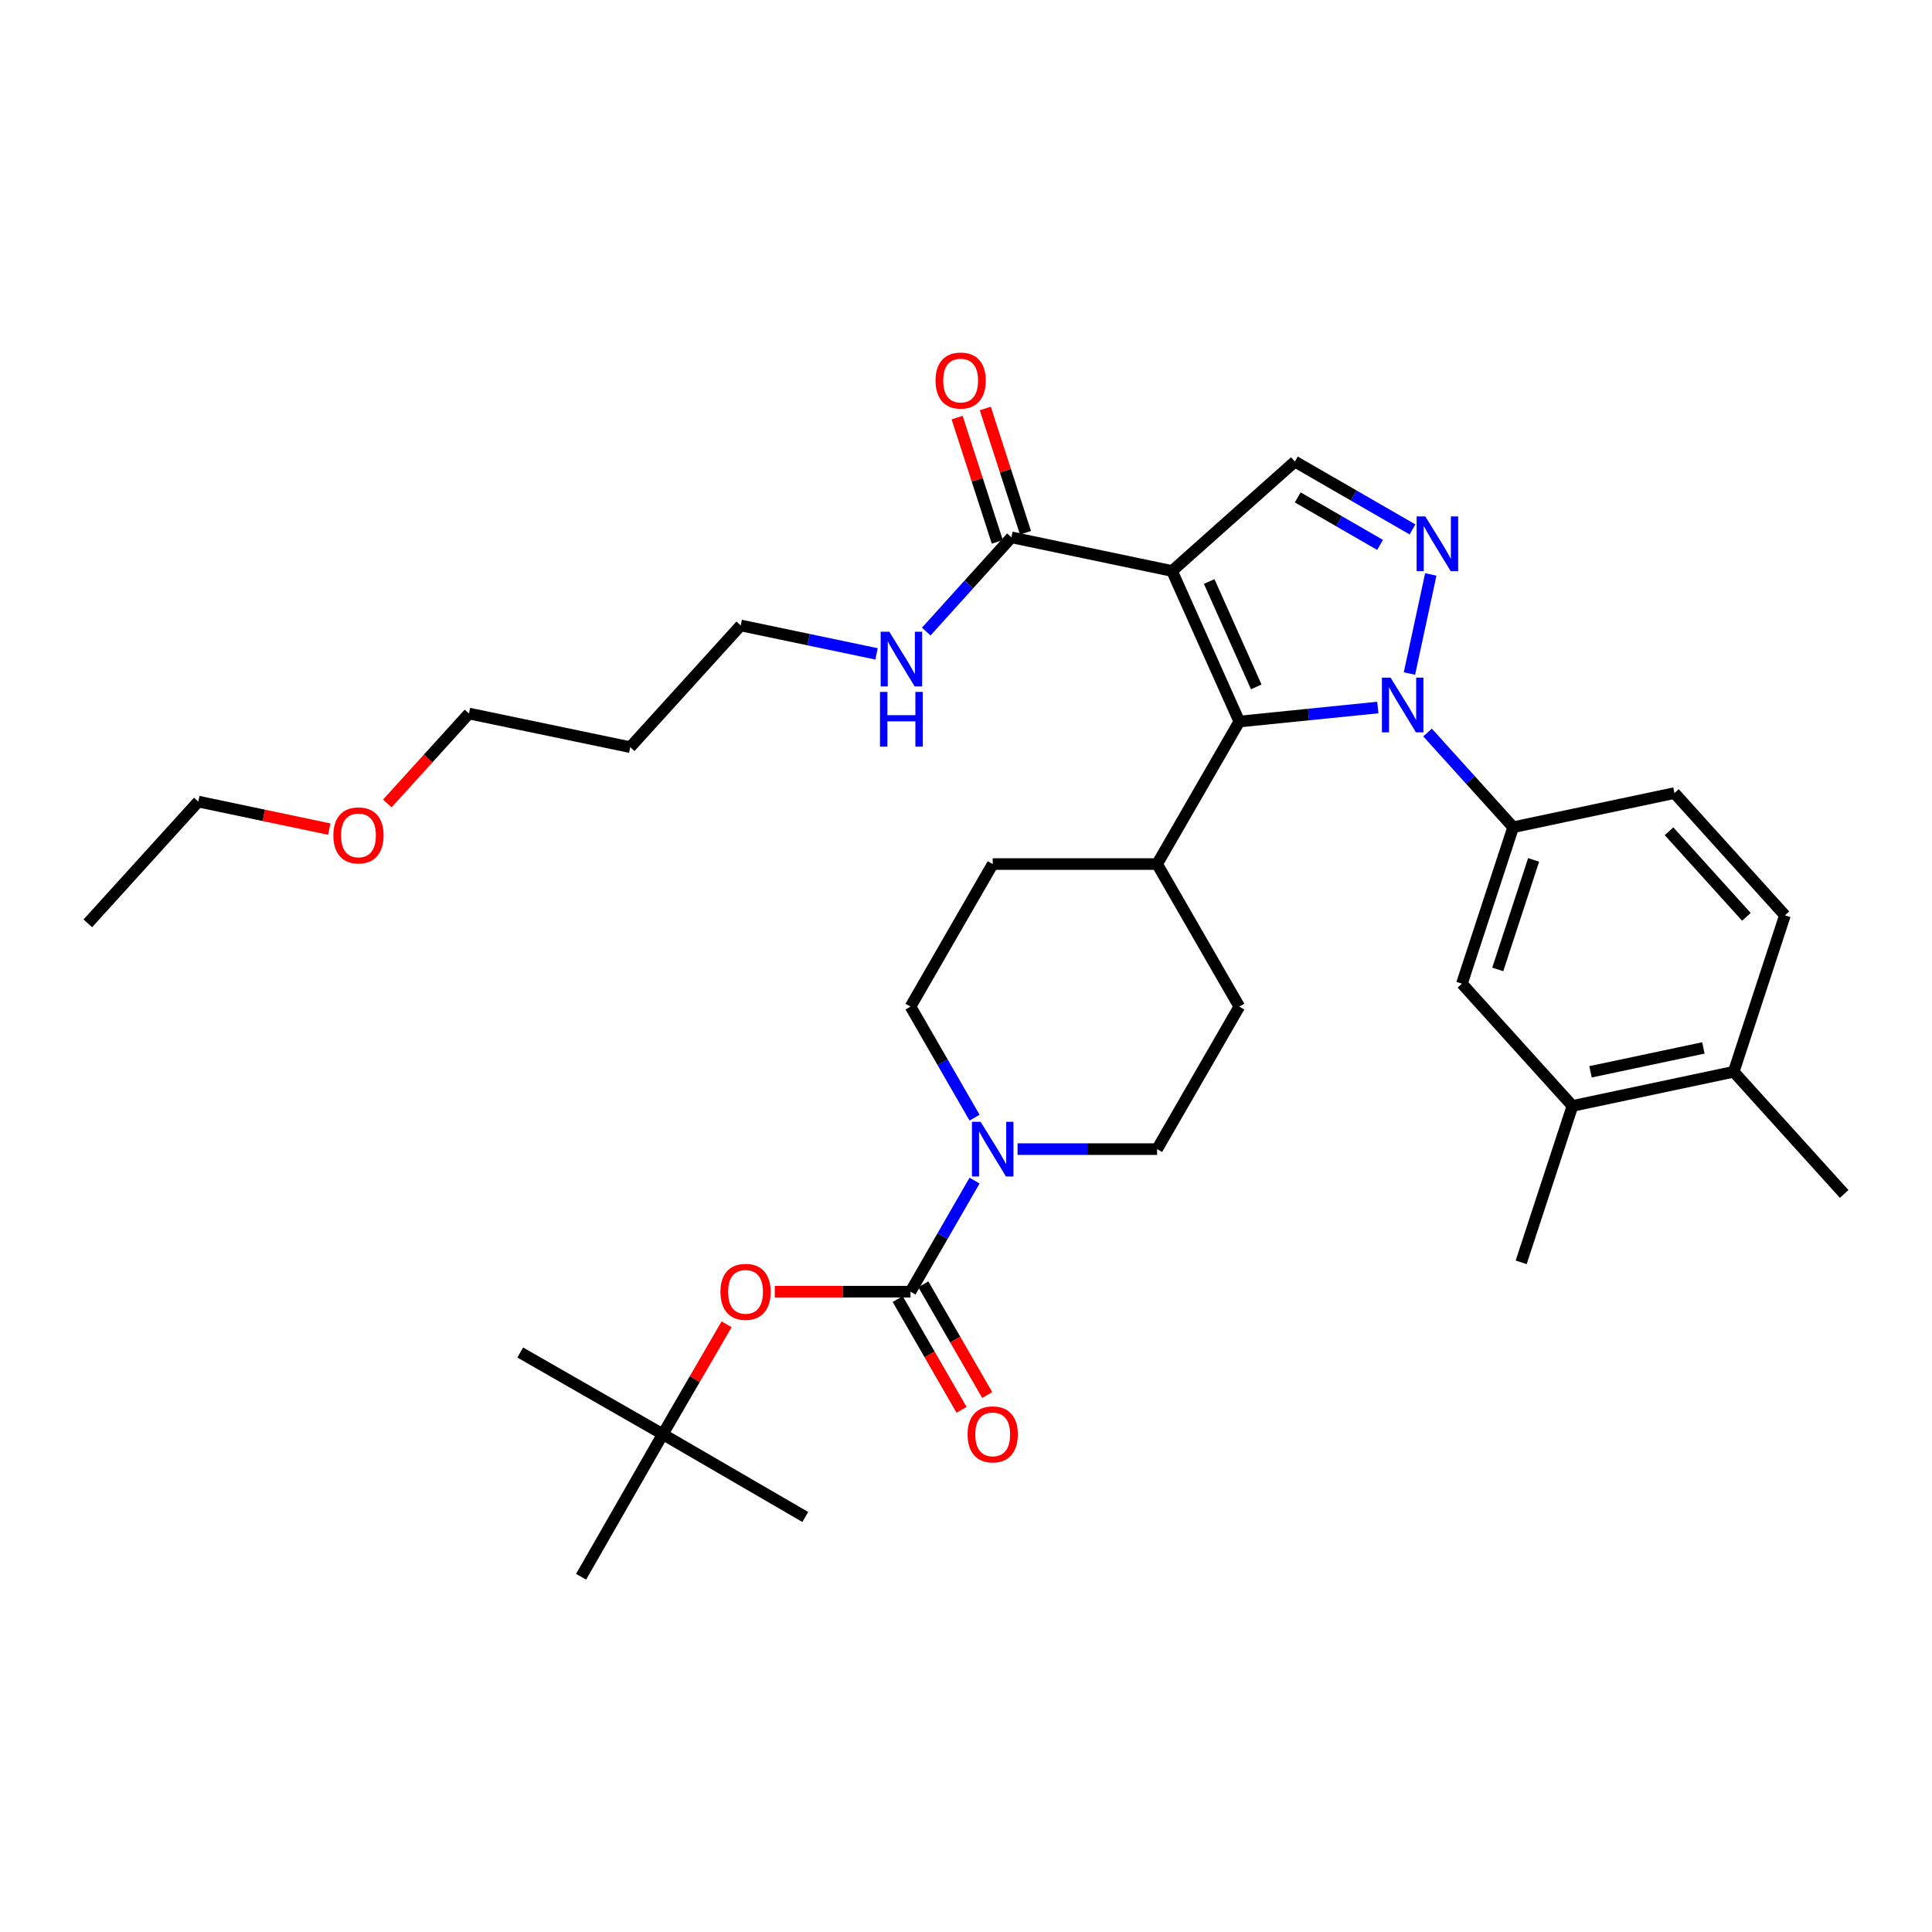 <?xml version='1.0' encoding='iso-8859-1'?>
<svg version='1.1' baseProfile='full'
              xmlns='http://www.w3.org/2000/svg'
                      xmlns:rdkit='http://www.rdkit.org/xml'
                      xmlns:xlink='http://www.w3.org/1999/xlink'
                  xml:space='preserve'
width='1000px' height='1000px' viewBox='0 0 1000 1000'>
<!-- END OF HEADER -->
<rect style='opacity:1.0;fill:#FFFFFF;stroke:none' width='1000' height='1000' x='0' y='0'> </rect>
<path class='bond-1' d='M 606.65,295.542 L 641.459,373.473' style='fill:none;fill-rule:evenodd;stroke:#000000;stroke-width:6px;stroke-linecap:butt;stroke-linejoin:miter;stroke-opacity:1' />
<path class='bond-1' d='M 625.869,300.98 L 650.236,355.531' style='fill:none;fill-rule:evenodd;stroke:#000000;stroke-width:6px;stroke-linecap:butt;stroke-linejoin:miter;stroke-opacity:1' />
<path class='bond-4' d='M 606.65,295.542 L 670.23,238.912' style='fill:none;fill-rule:evenodd;stroke:#000000;stroke-width:6px;stroke-linecap:butt;stroke-linejoin:miter;stroke-opacity:1' />
<path class='bond-7' d='M 606.65,295.542 L 523.498,278.125' style='fill:none;fill-rule:evenodd;stroke:#000000;stroke-width:6px;stroke-linecap:butt;stroke-linejoin:miter;stroke-opacity:1' />
<path class='bond-0' d='M 713.16,366.208 L 677.31,369.841' style='fill:none;fill-rule:evenodd;stroke:#0000FF;stroke-width:6px;stroke-linecap:butt;stroke-linejoin:miter;stroke-opacity:1' />
<path class='bond-0' d='M 677.31,369.841 L 641.459,373.473' style='fill:none;fill-rule:evenodd;stroke:#000000;stroke-width:6px;stroke-linecap:butt;stroke-linejoin:miter;stroke-opacity:1' />
<path class='bond-6' d='M 738.897,379.146 L 761.053,403.658' style='fill:none;fill-rule:evenodd;stroke:#0000FF;stroke-width:6px;stroke-linecap:butt;stroke-linejoin:miter;stroke-opacity:1' />
<path class='bond-6' d='M 761.053,403.658 L 783.208,428.169' style='fill:none;fill-rule:evenodd;stroke:#000000;stroke-width:6px;stroke-linecap:butt;stroke-linejoin:miter;stroke-opacity:1' />
<path class='bond-34' d='M 729.532,348.611 L 740.57,297.332' style='fill:none;fill-rule:evenodd;stroke:#0000FF;stroke-width:6px;stroke-linecap:butt;stroke-linejoin:miter;stroke-opacity:1' />
<path class='bond-10' d='M 641.459,373.473 L 598.917,447.231' style='fill:none;fill-rule:evenodd;stroke:#000000;stroke-width:6px;stroke-linecap:butt;stroke-linejoin:miter;stroke-opacity:1' />
<path class='bond-2' d='M 731.119,274.033 L 700.674,256.473' style='fill:none;fill-rule:evenodd;stroke:#0000FF;stroke-width:6px;stroke-linecap:butt;stroke-linejoin:miter;stroke-opacity:1' />
<path class='bond-2' d='M 700.674,256.473 L 670.23,238.912' style='fill:none;fill-rule:evenodd;stroke:#000000;stroke-width:6px;stroke-linecap:butt;stroke-linejoin:miter;stroke-opacity:1' />
<path class='bond-2' d='M 714.326,282.044 L 693.015,269.752' style='fill:none;fill-rule:evenodd;stroke:#0000FF;stroke-width:6px;stroke-linecap:butt;stroke-linejoin:miter;stroke-opacity:1' />
<path class='bond-2' d='M 693.015,269.752 L 671.703,257.46' style='fill:none;fill-rule:evenodd;stroke:#000000;stroke-width:6px;stroke-linecap:butt;stroke-linejoin:miter;stroke-opacity:1' />
<path class='bond-3' d='M 471.281,668.571 L 487.856,639.824' style='fill:none;fill-rule:evenodd;stroke:#000000;stroke-width:6px;stroke-linecap:butt;stroke-linejoin:miter;stroke-opacity:1' />
<path class='bond-3' d='M 487.856,639.824 L 504.431,611.077' style='fill:none;fill-rule:evenodd;stroke:#0000FF;stroke-width:6px;stroke-linecap:butt;stroke-linejoin:miter;stroke-opacity:1' />
<path class='bond-8' d='M 471.281,668.571 L 436.156,668.571' style='fill:none;fill-rule:evenodd;stroke:#000000;stroke-width:6px;stroke-linecap:butt;stroke-linejoin:miter;stroke-opacity:1' />
<path class='bond-8' d='M 436.156,668.571 L 401.032,668.571' style='fill:none;fill-rule:evenodd;stroke:#FF0000;stroke-width:6px;stroke-linecap:butt;stroke-linejoin:miter;stroke-opacity:1' />
<path class='bond-12' d='M 464.64,672.4 L 481.169,701.063' style='fill:none;fill-rule:evenodd;stroke:#000000;stroke-width:6px;stroke-linecap:butt;stroke-linejoin:miter;stroke-opacity:1' />
<path class='bond-12' d='M 481.169,701.063 L 497.697,729.726' style='fill:none;fill-rule:evenodd;stroke:#FF0000;stroke-width:6px;stroke-linecap:butt;stroke-linejoin:miter;stroke-opacity:1' />
<path class='bond-12' d='M 477.921,664.742 L 494.449,693.405' style='fill:none;fill-rule:evenodd;stroke:#000000;stroke-width:6px;stroke-linecap:butt;stroke-linejoin:miter;stroke-opacity:1' />
<path class='bond-12' d='M 494.449,693.405 L 510.978,722.067' style='fill:none;fill-rule:evenodd;stroke:#FF0000;stroke-width:6px;stroke-linecap:butt;stroke-linejoin:miter;stroke-opacity:1' />
<path class='bond-5' d='M 504.43,578.499 L 487.855,549.756' style='fill:none;fill-rule:evenodd;stroke:#0000FF;stroke-width:6px;stroke-linecap:butt;stroke-linejoin:miter;stroke-opacity:1' />
<path class='bond-5' d='M 487.855,549.756 L 471.281,521.014' style='fill:none;fill-rule:evenodd;stroke:#000000;stroke-width:6px;stroke-linecap:butt;stroke-linejoin:miter;stroke-opacity:1' />
<path class='bond-35' d='M 526.69,594.788 L 562.804,594.788' style='fill:none;fill-rule:evenodd;stroke:#0000FF;stroke-width:6px;stroke-linecap:butt;stroke-linejoin:miter;stroke-opacity:1' />
<path class='bond-35' d='M 562.804,594.788 L 598.917,594.788' style='fill:none;fill-rule:evenodd;stroke:#000000;stroke-width:6px;stroke-linecap:butt;stroke-linejoin:miter;stroke-opacity:1' />
<path class='bond-9' d='M 783.208,428.169 L 756.686,509.149' style='fill:none;fill-rule:evenodd;stroke:#000000;stroke-width:6px;stroke-linecap:butt;stroke-linejoin:miter;stroke-opacity:1' />
<path class='bond-9' d='M 793.799,445.088 L 775.234,501.774' style='fill:none;fill-rule:evenodd;stroke:#000000;stroke-width:6px;stroke-linecap:butt;stroke-linejoin:miter;stroke-opacity:1' />
<path class='bond-15' d='M 783.208,428.169 L 866.692,410.497' style='fill:none;fill-rule:evenodd;stroke:#000000;stroke-width:6px;stroke-linecap:butt;stroke-linejoin:miter;stroke-opacity:1' />
<path class='bond-17' d='M 530.792,275.767 L 520.39,243.596' style='fill:none;fill-rule:evenodd;stroke:#000000;stroke-width:6px;stroke-linecap:butt;stroke-linejoin:miter;stroke-opacity:1' />
<path class='bond-17' d='M 520.39,243.596 L 509.988,211.426' style='fill:none;fill-rule:evenodd;stroke:#FF0000;stroke-width:6px;stroke-linecap:butt;stroke-linejoin:miter;stroke-opacity:1' />
<path class='bond-17' d='M 516.205,280.483 L 505.803,248.313' style='fill:none;fill-rule:evenodd;stroke:#000000;stroke-width:6px;stroke-linecap:butt;stroke-linejoin:miter;stroke-opacity:1' />
<path class='bond-17' d='M 505.803,248.313 L 495.401,216.142' style='fill:none;fill-rule:evenodd;stroke:#FF0000;stroke-width:6px;stroke-linecap:butt;stroke-linejoin:miter;stroke-opacity:1' />
<path class='bond-22' d='M 523.498,278.125 L 501.462,302.515' style='fill:none;fill-rule:evenodd;stroke:#000000;stroke-width:6px;stroke-linecap:butt;stroke-linejoin:miter;stroke-opacity:1' />
<path class='bond-22' d='M 501.462,302.515 L 479.425,326.905' style='fill:none;fill-rule:evenodd;stroke:#0000FF;stroke-width:6px;stroke-linecap:butt;stroke-linejoin:miter;stroke-opacity:1' />
<path class='bond-18' d='M 376.088,685.464 L 359.572,713.905' style='fill:none;fill-rule:evenodd;stroke:#FF0000;stroke-width:6px;stroke-linecap:butt;stroke-linejoin:miter;stroke-opacity:1' />
<path class='bond-18' d='M 359.572,713.905 L 343.057,742.346' style='fill:none;fill-rule:evenodd;stroke:#000000;stroke-width:6px;stroke-linecap:butt;stroke-linejoin:miter;stroke-opacity:1' />
<path class='bond-11' d='M 756.686,509.149 L 813.895,572.422' style='fill:none;fill-rule:evenodd;stroke:#000000;stroke-width:6px;stroke-linecap:butt;stroke-linejoin:miter;stroke-opacity:1' />
<path class='bond-19' d='M 598.917,447.231 L 641.459,521.014' style='fill:none;fill-rule:evenodd;stroke:#000000;stroke-width:6px;stroke-linecap:butt;stroke-linejoin:miter;stroke-opacity:1' />
<path class='bond-20' d='M 598.917,447.231 L 513.823,447.231' style='fill:none;fill-rule:evenodd;stroke:#000000;stroke-width:6px;stroke-linecap:butt;stroke-linejoin:miter;stroke-opacity:1' />
<path class='bond-25' d='M 813.895,572.422 L 787.356,653.385' style='fill:none;fill-rule:evenodd;stroke:#000000;stroke-width:6px;stroke-linecap:butt;stroke-linejoin:miter;stroke-opacity:1' />
<path class='bond-36' d='M 813.895,572.422 L 897.362,554.75' style='fill:none;fill-rule:evenodd;stroke:#000000;stroke-width:6px;stroke-linecap:butt;stroke-linejoin:miter;stroke-opacity:1' />
<path class='bond-36' d='M 823.24,554.773 L 881.666,542.402' style='fill:none;fill-rule:evenodd;stroke:#000000;stroke-width:6px;stroke-linecap:butt;stroke-linejoin:miter;stroke-opacity:1' />
<path class='bond-13' d='M 471.281,521.014 L 513.823,447.231' style='fill:none;fill-rule:evenodd;stroke:#000000;stroke-width:6px;stroke-linecap:butt;stroke-linejoin:miter;stroke-opacity:1' />
<path class='bond-14' d='M 598.917,594.788 L 641.459,521.014' style='fill:none;fill-rule:evenodd;stroke:#000000;stroke-width:6px;stroke-linecap:butt;stroke-linejoin:miter;stroke-opacity:1' />
<path class='bond-21' d='M 866.692,410.497 L 923.876,473.77' style='fill:none;fill-rule:evenodd;stroke:#000000;stroke-width:6px;stroke-linecap:butt;stroke-linejoin:miter;stroke-opacity:1' />
<path class='bond-21' d='M 863.896,430.267 L 903.924,474.558' style='fill:none;fill-rule:evenodd;stroke:#000000;stroke-width:6px;stroke-linecap:butt;stroke-linejoin:miter;stroke-opacity:1' />
<path class='bond-16' d='M 897.362,554.75 L 923.876,473.77' style='fill:none;fill-rule:evenodd;stroke:#000000;stroke-width:6px;stroke-linecap:butt;stroke-linejoin:miter;stroke-opacity:1' />
<path class='bond-27' d='M 897.362,554.75 L 954.545,617.997' style='fill:none;fill-rule:evenodd;stroke:#000000;stroke-width:6px;stroke-linecap:butt;stroke-linejoin:miter;stroke-opacity:1' />
<path class='bond-28' d='M 343.057,742.346 L 416.814,785.186' style='fill:none;fill-rule:evenodd;stroke:#000000;stroke-width:6px;stroke-linecap:butt;stroke-linejoin:miter;stroke-opacity:1' />
<path class='bond-29' d='M 343.057,742.346 L 269.265,700.059' style='fill:none;fill-rule:evenodd;stroke:#000000;stroke-width:6px;stroke-linecap:butt;stroke-linejoin:miter;stroke-opacity:1' />
<path class='bond-30' d='M 343.057,742.346 L 300.77,816.129' style='fill:none;fill-rule:evenodd;stroke:#000000;stroke-width:6px;stroke-linecap:butt;stroke-linejoin:miter;stroke-opacity:1' />
<path class='bond-26' d='M 453.698,338.448 L 418.546,331.087' style='fill:none;fill-rule:evenodd;stroke:#0000FF;stroke-width:6px;stroke-linecap:butt;stroke-linejoin:miter;stroke-opacity:1' />
<path class='bond-26' d='M 418.546,331.087 L 383.393,323.725' style='fill:none;fill-rule:evenodd;stroke:#000000;stroke-width:6px;stroke-linecap:butt;stroke-linejoin:miter;stroke-opacity:1' />
<path class='bond-23' d='M 326.21,386.726 L 383.393,323.725' style='fill:none;fill-rule:evenodd;stroke:#000000;stroke-width:6px;stroke-linecap:butt;stroke-linejoin:miter;stroke-opacity:1' />
<path class='bond-31' d='M 326.21,386.726 L 242.743,369.325' style='fill:none;fill-rule:evenodd;stroke:#000000;stroke-width:6px;stroke-linecap:butt;stroke-linejoin:miter;stroke-opacity:1' />
<path class='bond-24' d='M 200.478,415.87 L 221.61,392.598' style='fill:none;fill-rule:evenodd;stroke:#FF0000;stroke-width:6px;stroke-linecap:butt;stroke-linejoin:miter;stroke-opacity:1' />
<path class='bond-24' d='M 221.61,392.598 L 242.743,369.325' style='fill:none;fill-rule:evenodd;stroke:#000000;stroke-width:6px;stroke-linecap:butt;stroke-linejoin:miter;stroke-opacity:1' />
<path class='bond-32' d='M 170.425,429.141 L 136.531,422.021' style='fill:none;fill-rule:evenodd;stroke:#FF0000;stroke-width:6px;stroke-linecap:butt;stroke-linejoin:miter;stroke-opacity:1' />
<path class='bond-32' d='M 136.531,422.021 L 102.638,414.9' style='fill:none;fill-rule:evenodd;stroke:#000000;stroke-width:6px;stroke-linecap:butt;stroke-linejoin:miter;stroke-opacity:1' />
<path class='bond-33' d='M 102.638,414.9 L 45.455,477.917' style='fill:none;fill-rule:evenodd;stroke:#000000;stroke-width:6px;stroke-linecap:butt;stroke-linejoin:miter;stroke-opacity:1' />
<path  class='atom-1' d='M 719.765 350.745
L 729.045 365.745
Q 729.965 367.225, 731.445 369.905
Q 732.925 372.585, 733.005 372.745
L 733.005 350.745
L 736.765 350.745
L 736.765 379.065
L 732.885 379.065
L 722.925 362.665
Q 721.765 360.745, 720.525 358.545
Q 719.325 356.345, 718.965 355.665
L 718.965 379.065
L 715.285 379.065
L 715.285 350.745
L 719.765 350.745
' fill='#0000FF'/>
<path  class='atom-3' d='M 737.727 267.295
L 747.007 282.295
Q 747.927 283.775, 749.407 286.455
Q 750.887 289.135, 750.967 289.295
L 750.967 267.295
L 754.727 267.295
L 754.727 295.615
L 750.847 295.615
L 740.887 279.215
Q 739.727 277.295, 738.487 275.095
Q 737.287 272.895, 736.927 272.215
L 736.927 295.615
L 733.247 295.615
L 733.247 267.295
L 737.727 267.295
' fill='#0000FF'/>
<path  class='atom-6' d='M 507.563 580.628
L 516.843 595.628
Q 517.763 597.108, 519.243 599.788
Q 520.723 602.468, 520.803 602.628
L 520.803 580.628
L 524.563 580.628
L 524.563 608.948
L 520.683 608.948
L 510.723 592.548
Q 509.563 590.628, 508.323 588.428
Q 507.123 586.228, 506.763 585.548
L 506.763 608.948
L 503.083 608.948
L 503.083 580.628
L 507.563 580.628
' fill='#0000FF'/>
<path  class='atom-9' d='M 372.897 668.651
Q 372.897 661.851, 376.257 658.051
Q 379.617 654.251, 385.897 654.251
Q 392.177 654.251, 395.537 658.051
Q 398.897 661.851, 398.897 668.651
Q 398.897 675.531, 395.497 679.451
Q 392.097 683.331, 385.897 683.331
Q 379.657 683.331, 376.257 679.451
Q 372.897 675.571, 372.897 668.651
M 385.897 680.131
Q 390.217 680.131, 392.537 677.251
Q 394.897 674.331, 394.897 668.651
Q 394.897 663.091, 392.537 660.291
Q 390.217 657.451, 385.897 657.451
Q 381.577 657.451, 379.217 660.251
Q 376.897 663.051, 376.897 668.651
Q 376.897 674.371, 379.217 677.251
Q 381.577 680.131, 385.897 680.131
' fill='#FF0000'/>
<path  class='atom-13' d='M 500.823 742.426
Q 500.823 735.626, 504.183 731.826
Q 507.543 728.026, 513.823 728.026
Q 520.103 728.026, 523.463 731.826
Q 526.823 735.626, 526.823 742.426
Q 526.823 749.306, 523.423 753.226
Q 520.023 757.106, 513.823 757.106
Q 507.583 757.106, 504.183 753.226
Q 500.823 749.346, 500.823 742.426
M 513.823 753.906
Q 518.143 753.906, 520.463 751.026
Q 522.823 748.106, 522.823 742.426
Q 522.823 736.866, 520.463 734.066
Q 518.143 731.226, 513.823 731.226
Q 509.503 731.226, 507.143 734.026
Q 504.823 736.826, 504.823 742.426
Q 504.823 748.146, 507.143 751.026
Q 509.503 753.906, 513.823 753.906
' fill='#FF0000'/>
<path  class='atom-18' d='M 484.232 196.969
Q 484.232 190.169, 487.592 186.369
Q 490.952 182.569, 497.232 182.569
Q 503.512 182.569, 506.872 186.369
Q 510.232 190.169, 510.232 196.969
Q 510.232 203.849, 506.832 207.769
Q 503.432 211.649, 497.232 211.649
Q 490.992 211.649, 487.592 207.769
Q 484.232 203.889, 484.232 196.969
M 497.232 208.449
Q 501.552 208.449, 503.872 205.569
Q 506.232 202.649, 506.232 196.969
Q 506.232 191.409, 503.872 188.609
Q 501.552 185.769, 497.232 185.769
Q 492.912 185.769, 490.552 188.569
Q 488.232 191.369, 488.232 196.969
Q 488.232 202.689, 490.552 205.569
Q 492.912 208.449, 497.232 208.449
' fill='#FF0000'/>
<path  class='atom-23' d='M 460.302 326.982
L 469.582 341.982
Q 470.502 343.462, 471.982 346.142
Q 473.462 348.822, 473.542 348.982
L 473.542 326.982
L 477.302 326.982
L 477.302 355.302
L 473.422 355.302
L 463.462 338.902
Q 462.302 336.982, 461.062 334.782
Q 459.862 332.582, 459.502 331.902
L 459.502 355.302
L 455.822 355.302
L 455.822 326.982
L 460.302 326.982
' fill='#0000FF'/>
<path  class='atom-23' d='M 455.482 358.134
L 459.322 358.134
L 459.322 370.174
L 473.802 370.174
L 473.802 358.134
L 477.642 358.134
L 477.642 386.454
L 473.802 386.454
L 473.802 373.374
L 459.322 373.374
L 459.322 386.454
L 455.482 386.454
L 455.482 358.134
' fill='#0000FF'/>
<path  class='atom-25' d='M 172.543 432.397
Q 172.543 425.597, 175.903 421.797
Q 179.263 417.997, 185.543 417.997
Q 191.823 417.997, 195.183 421.797
Q 198.543 425.597, 198.543 432.397
Q 198.543 439.277, 195.143 443.197
Q 191.743 447.077, 185.543 447.077
Q 179.303 447.077, 175.903 443.197
Q 172.543 439.317, 172.543 432.397
M 185.543 443.877
Q 189.863 443.877, 192.183 440.997
Q 194.543 438.077, 194.543 432.397
Q 194.543 426.837, 192.183 424.037
Q 189.863 421.197, 185.543 421.197
Q 181.223 421.197, 178.863 423.997
Q 176.543 426.797, 176.543 432.397
Q 176.543 438.117, 178.863 440.997
Q 181.223 443.877, 185.543 443.877
' fill='#FF0000'/>
</svg>
